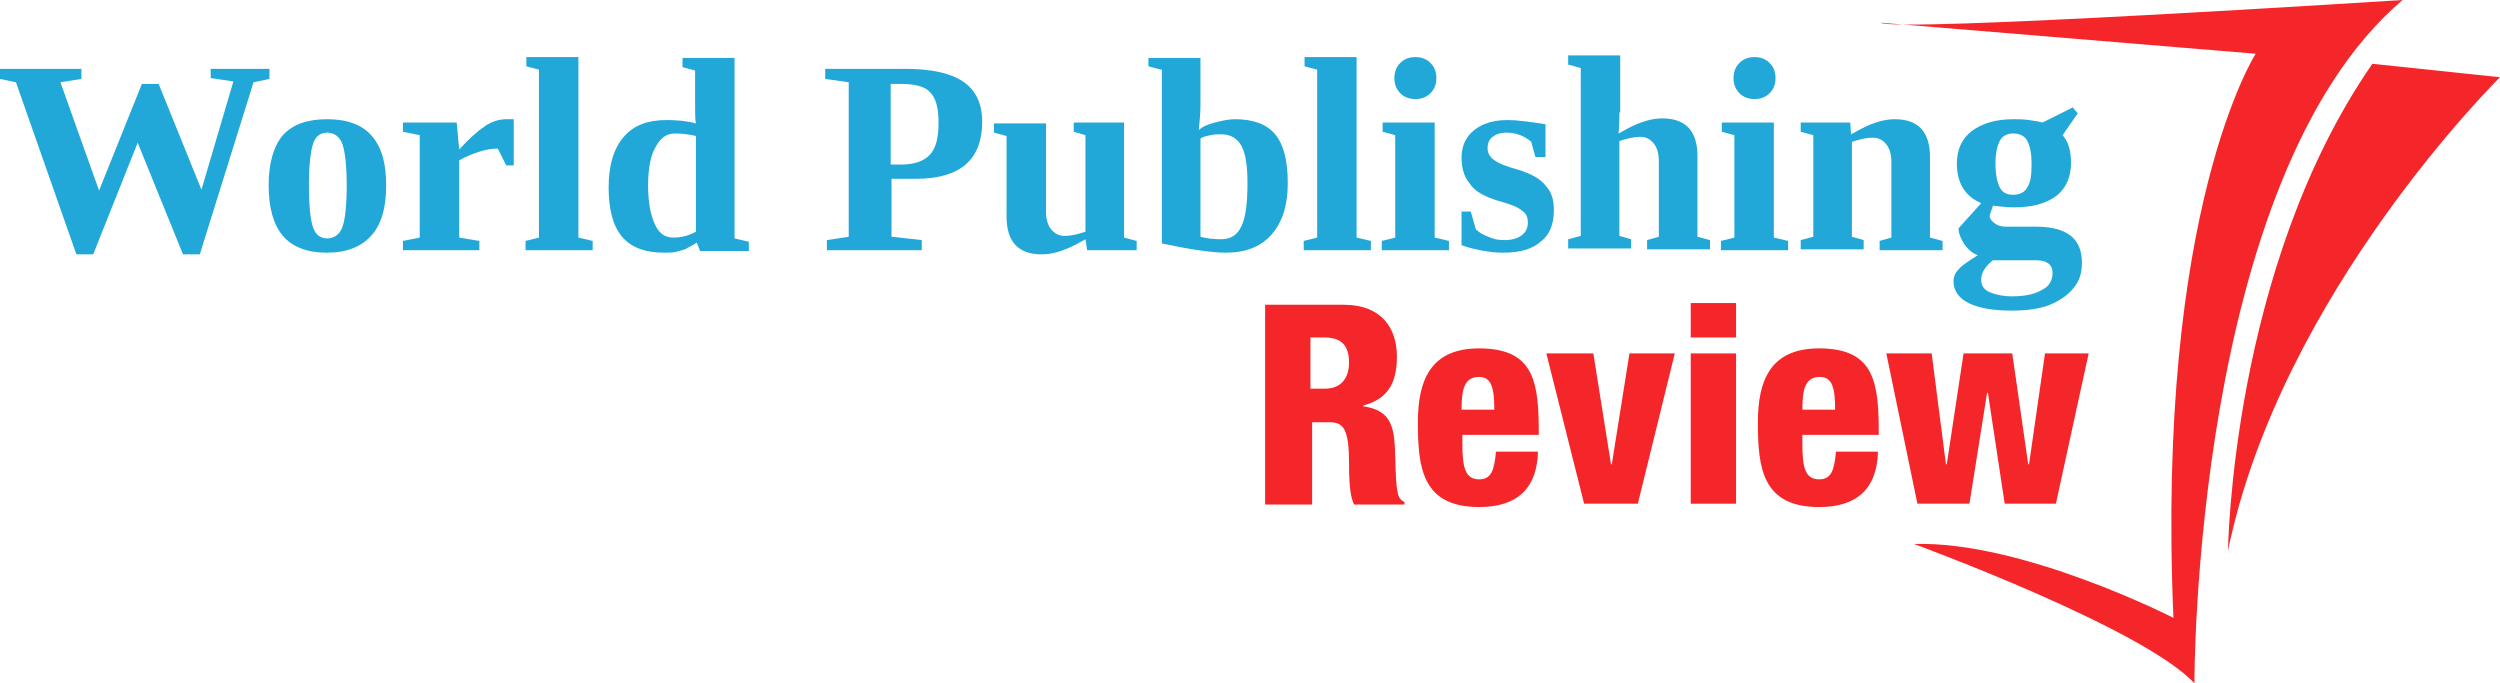 <svg xmlns:dc="http://purl.org/dc/elements/1.1/" xmlns:cc="http://creativecommons.org/ns#" xmlns:rdf="http://www.w3.org/1999/02/22-rdf-syntax-ns#" xmlns:svg="http://www.w3.org/2000/svg" xmlns="http://www.w3.org/2000/svg" xmlns:sodipodi="http://sodipodi.sourceforge.net/DTD/sodipodi-0.dtd" xmlns:inkscape="http://www.inkscape.org/namespaces/inkscape" id="Layer_1" x="0px" y="0px" viewBox="0 0 297.8 81.4" xml:space="preserve" sodipodi:docname="World-Publishing- Review-UMAR-SVG-Resized_cropped.svg" width="297.8" height="81.4" inkscape:version="0.92.3 (2405546, 2018-03-11)"><defs id="defs57"></defs><g id="g6" transform="translate(-61.1,-71.8)">	<path d="m 285.1,74.5 44.7,3.7 c 0,0 -11.9,18.4 -9.8,67.2 0,0 -18,-9.2 -30.9,-8.8 0,0 27.3,10 33.4,16.6 0,0 -0.2,-60.2 24.8,-81.4 -0.1,0 -60.6,3.9 -62.2,2.7 z" id="path2" inkscape:connector-curvature="0" style="fill:#f52629"></path>	<path d="m 326.5,137.4 c 0,0 0.4,-33.8 17.2,-58 l 15.2,1.6 c 0,0 -26.1,25.7 -32.4,56.4 z" id="path4" inkscape:connector-curvature="0" style="fill:#f52629"></path></g><g id="g38" transform="translate(-61.1,-71.8)">	<path d="m 84.9,102.1 h -2 l -5.4,-13.3 -5.3,13.3 h -2 L 63,81.6 61.1,81.2 V 80 h 9.7 v 1.2 l -2.5,0.4 4.6,12.9 5.1,-12.7 h 2 l 5.1,12.6 3.8,-12.9 -2.7,-0.4 V 80 h 7 v 1.2 l -1.9,0.4 z" id="path8" inkscape:connector-curvature="0" style="fill:#21a8d9"></path>	<path d="m 107.1,93.9 c 0,2.7 -0.6,4.7 -1.8,6 -1.2,1.3 -2.9,2 -5.3,2 -2.3,0 -4.1,-0.7 -5.2,-2 -1.1,-1.3 -1.7,-3.3 -1.7,-6 0,-2.7 0.6,-4.7 1.7,-6 1.2,-1.3 2.9,-1.9 5.3,-1.9 2.4,0 4.2,0.7 5.3,2 1.2,1.4 1.7,3.3 1.7,5.9 z m -4.7,0 c 0,-2.4 -0.2,-4 -0.5,-4.9 -0.3,-0.9 -1,-1.4 -1.8,-1.4 -0.8,0 -1.4,0.4 -1.7,1.3 -0.3,0.9 -0.5,2.5 -0.5,5 0,2.5 0.2,4.2 0.5,5 0.3,0.9 0.9,1.3 1.7,1.3 0.8,0 1.5,-0.5 1.8,-1.4 0.3,-0.8 0.5,-2.5 0.5,-4.9 z" id="path10" inkscape:connector-curvature="0" style="fill:#21a8d9"></path>	<path d="m 115.8,89.6 c 1.2,-1.3 2.2,-2.2 3.1,-2.8 0.9,-0.6 1.8,-0.8 2.5,-0.8 h 0.9 v 5.5 h -0.9 l -1,-2 c -0.7,0 -1.4,0.1 -2.3,0.4 -0.9,0.3 -1.6,0.6 -2.3,1 v 9.2 l 2.4,0.4 v 1.1 h -9.1 v -1.1 l 2,-0.4 V 87.9 l -2,-0.4 v -1.1 h 6.4 z" id="path12" inkscape:connector-curvature="0" style="fill:#21a8d9"></path>	<path d="m 130,100.1 1.7,0.4 v 1.1 h -8 v -1.1 l 1.6,-0.4 v -20 l -1.5,-0.4 v -1.1 h 6.2 z" id="path14" inkscape:connector-curvature="0" style="fill:#21a8d9"></path>	<path d="m 144.1,100.7 c -0.6,0.4 -1.1,0.6 -1.4,0.8 -0.3,0.1 -0.7,0.2 -1.1,0.3 -0.4,0.1 -0.9,0.1 -1.4,0.1 -2.2,0 -3.9,-0.6 -5,-1.9 -1.1,-1.3 -1.6,-3.3 -1.6,-5.9 0,-2.6 0.6,-4.6 1.8,-6 1.2,-1.4 2.9,-2 5.1,-2 1.2,0 2.4,0.1 3.5,0.4 -0.1,-0.4 -0.1,-1.2 -0.1,-2.5 v -3.8 l -1.5,-0.4 v -1.1 h 6.2 v 21.5 l 1.7,0.4 v 1.1 h -5.8 z m -5.8,-6.8 c 0,2 0.3,3.5 0.8,4.6 0.5,1.1 1.2,1.6 2.2,1.6 0.9,0 1.8,-0.2 2.7,-0.7 V 88 c -0.8,-0.2 -1.7,-0.3 -2.5,-0.3 -1,0 -1.7,0.5 -2.3,1.6 -0.6,1 -0.9,2.6 -0.9,4.6 z" id="path16" inkscape:connector-curvature="0" style="fill:#21a8d9"></path>	<path d="m 167.3,93.1 v 6.9 l 3.6,0.4 v 1.2 h -11.3 v -1.2 l 2.6,-0.4 V 81.6 l -2.8,-0.4 V 80 h 9.5 c 3.1,0 5.4,0.5 6.9,1.5 1.5,1 2.3,2.6 2.3,4.8 0,4.5 -2.6,6.8 -7.9,6.8 z m 5.6,-6.7 c 0,-1.7 -0.3,-2.9 -1,-3.6 -0.6,-0.7 -1.8,-1 -3.4,-1 h -1.3 v 9.6 h 1.3 c 1.5,0 2.6,-0.4 3.3,-1.1 0.8,-0.8 1.1,-2.1 1.1,-3.9 z" id="path18" inkscape:connector-curvature="0" style="fill:#21a8d9"></path>	<path d="m 190.4,100.3 -1.1,0.6 c -1.5,0.8 -2.9,1.2 -4.1,1.2 -2.8,0 -4.2,-1.5 -4.2,-4.5 V 88 l -1.5,-0.4 v -1.1 h 6.2 V 97 c 0,0.9 0.2,1.6 0.6,2.1 0.4,0.5 0.9,0.8 1.6,0.8 0.8,0 1.6,-0.2 2.5,-0.5 V 87.9 L 189,87.5 v -1.1 h 6 v 13.7 l 1.5,0.4 v 1.1 h -5.9 z" id="path20" inkscape:connector-curvature="0" style="fill:#21a8d9"></path>	<path d="m 199.4,80.1 -1.5,-0.4 v -1 h 6.2 v 5.6 c 0,1 -0.1,2 -0.2,3 0.4,-0.4 1.1,-0.7 1.9,-0.9 0.8,-0.2 1.6,-0.4 2.4,-0.4 2.2,0 3.8,0.6 4.8,1.8 1,1.2 1.5,3.1 1.5,5.8 0,2.6 -0.6,4.6 -1.9,6.1 -1.3,1.5 -3.1,2.2 -5.5,2.2 -1.7,0 -4.3,-0.4 -7.6,-1.1 V 80.1 Z m 10.3,13.5 c 0,-2 -0.2,-3.4 -0.7,-4.4 -0.5,-0.9 -1.3,-1.4 -2.4,-1.4 -0.4,0 -0.9,0 -1.3,0.1 -0.5,0.1 -0.9,0.2 -1.2,0.4 V 100 c 0.7,0.2 1.5,0.3 2.5,0.3 1.1,0 1.9,-0.5 2.4,-1.6 0.5,-1.1 0.7,-2.8 0.7,-5.1 z" id="path22" inkscape:connector-curvature="0" style="fill:#21a8d9"></path>	<path d="m 222.7,100.1 1.7,0.4 v 1.1 h -8 v -1.1 l 1.6,-0.4 v -20 l -1.5,-0.4 v -1.1 h 6.2 z" id="path24" inkscape:connector-curvature="0" style="fill:#21a8d9"></path>	<path d="m 232,100.1 1.7,0.4 v 1.1 h -8 v -1.1 l 1.6,-0.4 V 87.9 l -1.5,-0.4 v -1.1 h 6.2 z m -4.8,-19 c 0,-0.7 0.2,-1.3 0.7,-1.8 0.5,-0.5 1.1,-0.7 1.8,-0.7 0.7,0 1.3,0.2 1.8,0.7 0.5,0.5 0.7,1.1 0.7,1.8 0,0.7 -0.2,1.3 -0.7,1.8 -0.5,0.5 -1.1,0.7 -1.8,0.7 -0.7,0 -1.3,-0.2 -1.8,-0.7 -0.5,-0.5 -0.7,-1.1 -0.7,-1.8 z" id="path26" inkscape:connector-curvature="0" style="fill:#21a8d9"></path>	<path d="m 246.2,96.8 c 0,1.7 -0.5,3 -1.6,3.8 -1,0.9 -2.5,1.3 -4.5,1.3 -0.8,0 -1.7,-0.1 -2.7,-0.3 -1,-0.2 -1.7,-0.4 -2.2,-0.6 v -4 h 1.1 l 0.6,2.1 c 0.4,0.4 0.9,0.7 1.5,0.9 0.6,0.3 1.2,0.4 1.9,0.4 0.9,0 1.6,-0.2 2.1,-0.6 0.5,-0.4 0.7,-0.9 0.7,-1.5 0,-0.6 -0.2,-1.1 -0.7,-1.4 -0.4,-0.4 -1.4,-0.8 -2.9,-1.2 -1.6,-0.5 -2.7,-1.1 -3.3,-2 -0.7,-0.8 -1,-1.9 -1,-3.1 0,-1.4 0.5,-2.5 1.5,-3.3 1,-0.8 2.3,-1.2 4,-1.2 1.1,0 2.6,0.2 4.5,0.5 v 3.9 H 244 l -0.5,-1.8 c -0.3,-0.3 -0.8,-0.6 -1.3,-0.8 -0.5,-0.2 -1.1,-0.3 -1.6,-0.3 -0.8,0 -1.3,0.2 -1.7,0.5 -0.4,0.3 -0.6,0.8 -0.6,1.3 0,0.6 0.2,1 0.7,1.4 0.5,0.4 1.4,0.8 2.9,1.2 1.6,0.5 2.7,1.1 3.3,1.9 0.7,0.7 1,1.7 1,2.9 z" id="path28" inkscape:connector-curvature="0" style="fill:#21a8d9"></path>	<path d="m 254,85.2 c 0,0.7 0,1.5 -0.1,2.5 l 1.1,-0.6 c 1.5,-0.8 2.9,-1.2 4.1,-1.2 2.8,0 4.2,1.5 4.2,4.5 v 9.6 l 1.5,0.4 v 1.1 h -7.5 v -1.1 l 1.4,-0.4 v -9 c 0,-0.9 -0.2,-1.6 -0.6,-2.1 -0.4,-0.5 -0.9,-0.8 -1.6,-0.8 -0.8,0 -1.6,0.2 -2.5,0.5 v 11.3 l 1.4,0.4 v 1.1 h -7.5 v -1.1 l 1.5,-0.4 v -20 l -1.5,-0.4 v -1.1 h 6.2 v 6.8 z" id="path30" inkscape:connector-curvature="0" style="fill:#21a8d9"></path>	<path d="m 272.4,100.1 1.7,0.4 v 1.1 h -8 v -1.1 l 1.6,-0.4 V 87.9 l -1.5,-0.4 v -1.1 h 6.2 z m -4.8,-19 c 0,-0.7 0.2,-1.3 0.7,-1.8 0.5,-0.5 1.1,-0.7 1.8,-0.7 0.7,0 1.3,0.2 1.8,0.7 0.5,0.5 0.7,1.1 0.7,1.8 0,0.7 -0.2,1.3 -0.7,1.8 -0.5,0.5 -1.1,0.7 -1.8,0.7 -0.7,0 -1.3,-0.2 -1.8,-0.7 -0.5,-0.5 -0.7,-1.1 -0.7,-1.8 z" id="path32" inkscape:connector-curvature="0" style="fill:#21a8d9"></path>	<path d="m 281.6,87.8 1.1,-0.6 c 1.5,-0.8 2.9,-1.2 4.1,-1.2 2.8,0 4.2,1.5 4.2,4.5 v 9.6 l 1.5,0.4 v 1.1 H 285 v -1.1 l 1.4,-0.4 v -9 c 0,-0.9 -0.2,-1.6 -0.6,-2.1 -0.4,-0.5 -0.9,-0.8 -1.6,-0.8 -0.8,0 -1.6,0.2 -2.5,0.5 V 100 l 1.4,0.4 v 1.1 h -7.5 v -1.1 l 1.5,-0.4 V 87.9 l -1.5,-0.4 v -1.1 h 5.9 z" id="path34" inkscape:connector-curvature="0" style="fill:#21a8d9"></path>	<path d="m 297.1,96 c -1.9,-0.8 -2.9,-2.4 -2.9,-4.7 0,-1.7 0.6,-3 1.8,-3.9 1.2,-0.9 2.8,-1.4 5,-1.4 0.5,0 1.1,0 1.8,0.1 0.7,0.1 1.3,0.2 1.6,0.3 l 3.6,-1.8 0.6,0.7 -1.8,2.6 c 0.7,0.8 1,1.9 1,3.3 0,1.7 -0.6,3 -1.7,3.9 -1.2,0.9 -2.8,1.4 -5.1,1.4 -0.8,0 -1.7,-0.1 -2.5,-0.2 l -0.4,1.2 c 0,0.3 0.2,0.6 0.6,0.9 0.4,0.3 0.8,0.4 1.4,0.4 h 3.5 c 3.7,0 5.5,1.4 5.5,4.3 0,1.2 -0.3,2.2 -1,3 -0.6,0.8 -1.6,1.5 -2.8,2 -1.2,0.5 -2.8,0.7 -4.6,0.7 -2.2,0 -3.9,-0.3 -5.1,-0.9 -1.2,-0.6 -1.8,-1.5 -1.8,-2.6 0,-0.5 0.2,-1 0.6,-1.4 0.4,-0.5 1.2,-1 2.3,-1.7 -0.6,-0.2 -1.2,-0.7 -1.6,-1.3 -0.4,-0.6 -0.7,-1.3 -0.7,-1.9 z m 8.5,8.3 c 0,-1 -0.7,-1.5 -2,-1.5 h -5.1 c -0.9,0.7 -1.4,1.5 -1.4,2.3 0,0.7 0.3,1.2 1,1.5 0.7,0.3 1.6,0.5 2.7,0.5 1.6,0 2.8,-0.3 3.6,-0.8 0.8,-0.4 1.2,-1.1 1.2,-2 z M 300.9,95 c 0.8,0 1.4,-0.3 1.7,-0.9 0.4,-0.6 0.5,-1.5 0.5,-2.8 0,-1.3 -0.2,-2.1 -0.5,-2.7 -0.3,-0.6 -0.9,-0.9 -1.7,-0.9 -0.7,0 -1.3,0.3 -1.6,0.9 -0.3,0.6 -0.5,1.5 -0.5,2.7 0,1.2 0.2,2.2 0.5,2.8 0.3,0.6 0.8,0.9 1.6,0.9 z" id="path36" inkscape:connector-curvature="0" style="fill:#21a8d9"></path></g><g id="g52" transform="translate(-61.1,-71.8)">	<path d="m 211.7,108.1 h 9.4 c 4.7,0 6.4,2.9 6.4,6.2 0,3.5 -1.4,5.1 -4,5.8 v 0.1 c 3.5,0.5 3.7,2.7 3.8,5.9 0.1,4.7 0.3,5.1 1.1,5.5 v 0.3 h -6 c -0.4,-0.8 -0.6,-2.1 -0.6,-4.8 0,-4.1 -0.6,-5 -2.3,-5 h -2.1 v 9.8 h -5.6 v -23.8 z m 5.5,10 h 1.7 c 2.3,0 2.9,-1.7 2.9,-3.1 0,-1.8 -0.7,-3 -2.9,-3 h -1.7 z" id="path40" inkscape:connector-curvature="0" style="fill:#f52629"></path>	<path d="m 235.3,123.7 v 1.1 c 0,2.8 0.4,4.1 2,4.1 1.4,0 1.8,-1 2,-3.3 h 5 c -0.1,4.4 -2.5,6.6 -7,6.6 -6.8,0 -7.3,-4.7 -7.3,-10.1 0,-5 1.5,-8.8 7.3,-8.8 6.7,0 7.1,4.2 7.1,10.3 h -9.1 z m 3.8,-3.1 c 0,-2.5 -0.3,-3.9 -1.8,-3.9 -1.8,0 -2.1,1.5 -2.1,3.9 z" id="path42" inkscape:connector-curvature="0" style="fill:#f52629"></path>	<path d="m 245.3,113.9 h 5.6 l 2.1,13.2 h 0.1 l 2.1,-13.2 h 5.4 l -4.4,17.9 h -6.4 z" id="path44" inkscape:connector-curvature="0" style="fill:#f52629"></path>	<path d="m 262.5,107.9 h 5.4 v 4.1 h -5.4 z m 0,6 h 5.4 v 17.9 h -5.4 z" id="path46" inkscape:connector-curvature="0" style="fill:#f52629"></path>	<path d="m 275.8,123.7 v 1.1 c 0,2.8 0.4,4.1 2,4.1 1.4,0 1.8,-1 2,-3.3 h 5 c -0.1,4.4 -2.5,6.6 -7,6.6 -6.8,0 -7.3,-4.7 -7.3,-10.1 0,-5 1.5,-8.8 7.3,-8.8 6.7,0 7.1,4.2 7.1,10.3 h -9.1 z m 3.9,-3.1 c 0,-2.5 -0.3,-3.9 -1.8,-3.9 -1.8,0 -2.1,1.5 -2.1,3.9 z" id="path48" inkscape:connector-curvature="0" style="fill:#f52629"></path>	<path d="m 285.8,113.9 h 5.4 l 1.7,13.2 h 0.1 l 2,-13.2 h 5.8 l 1.9,13.2 h 0.1 l 1.9,-13.2 h 5.2 l -3.9,17.9 h -6.1 l -2,-13.2 h -0.1 l -2.1,13.2 h -6.2 z" id="path50" inkscape:connector-curvature="0" style="fill:#f52629"></path></g></svg>